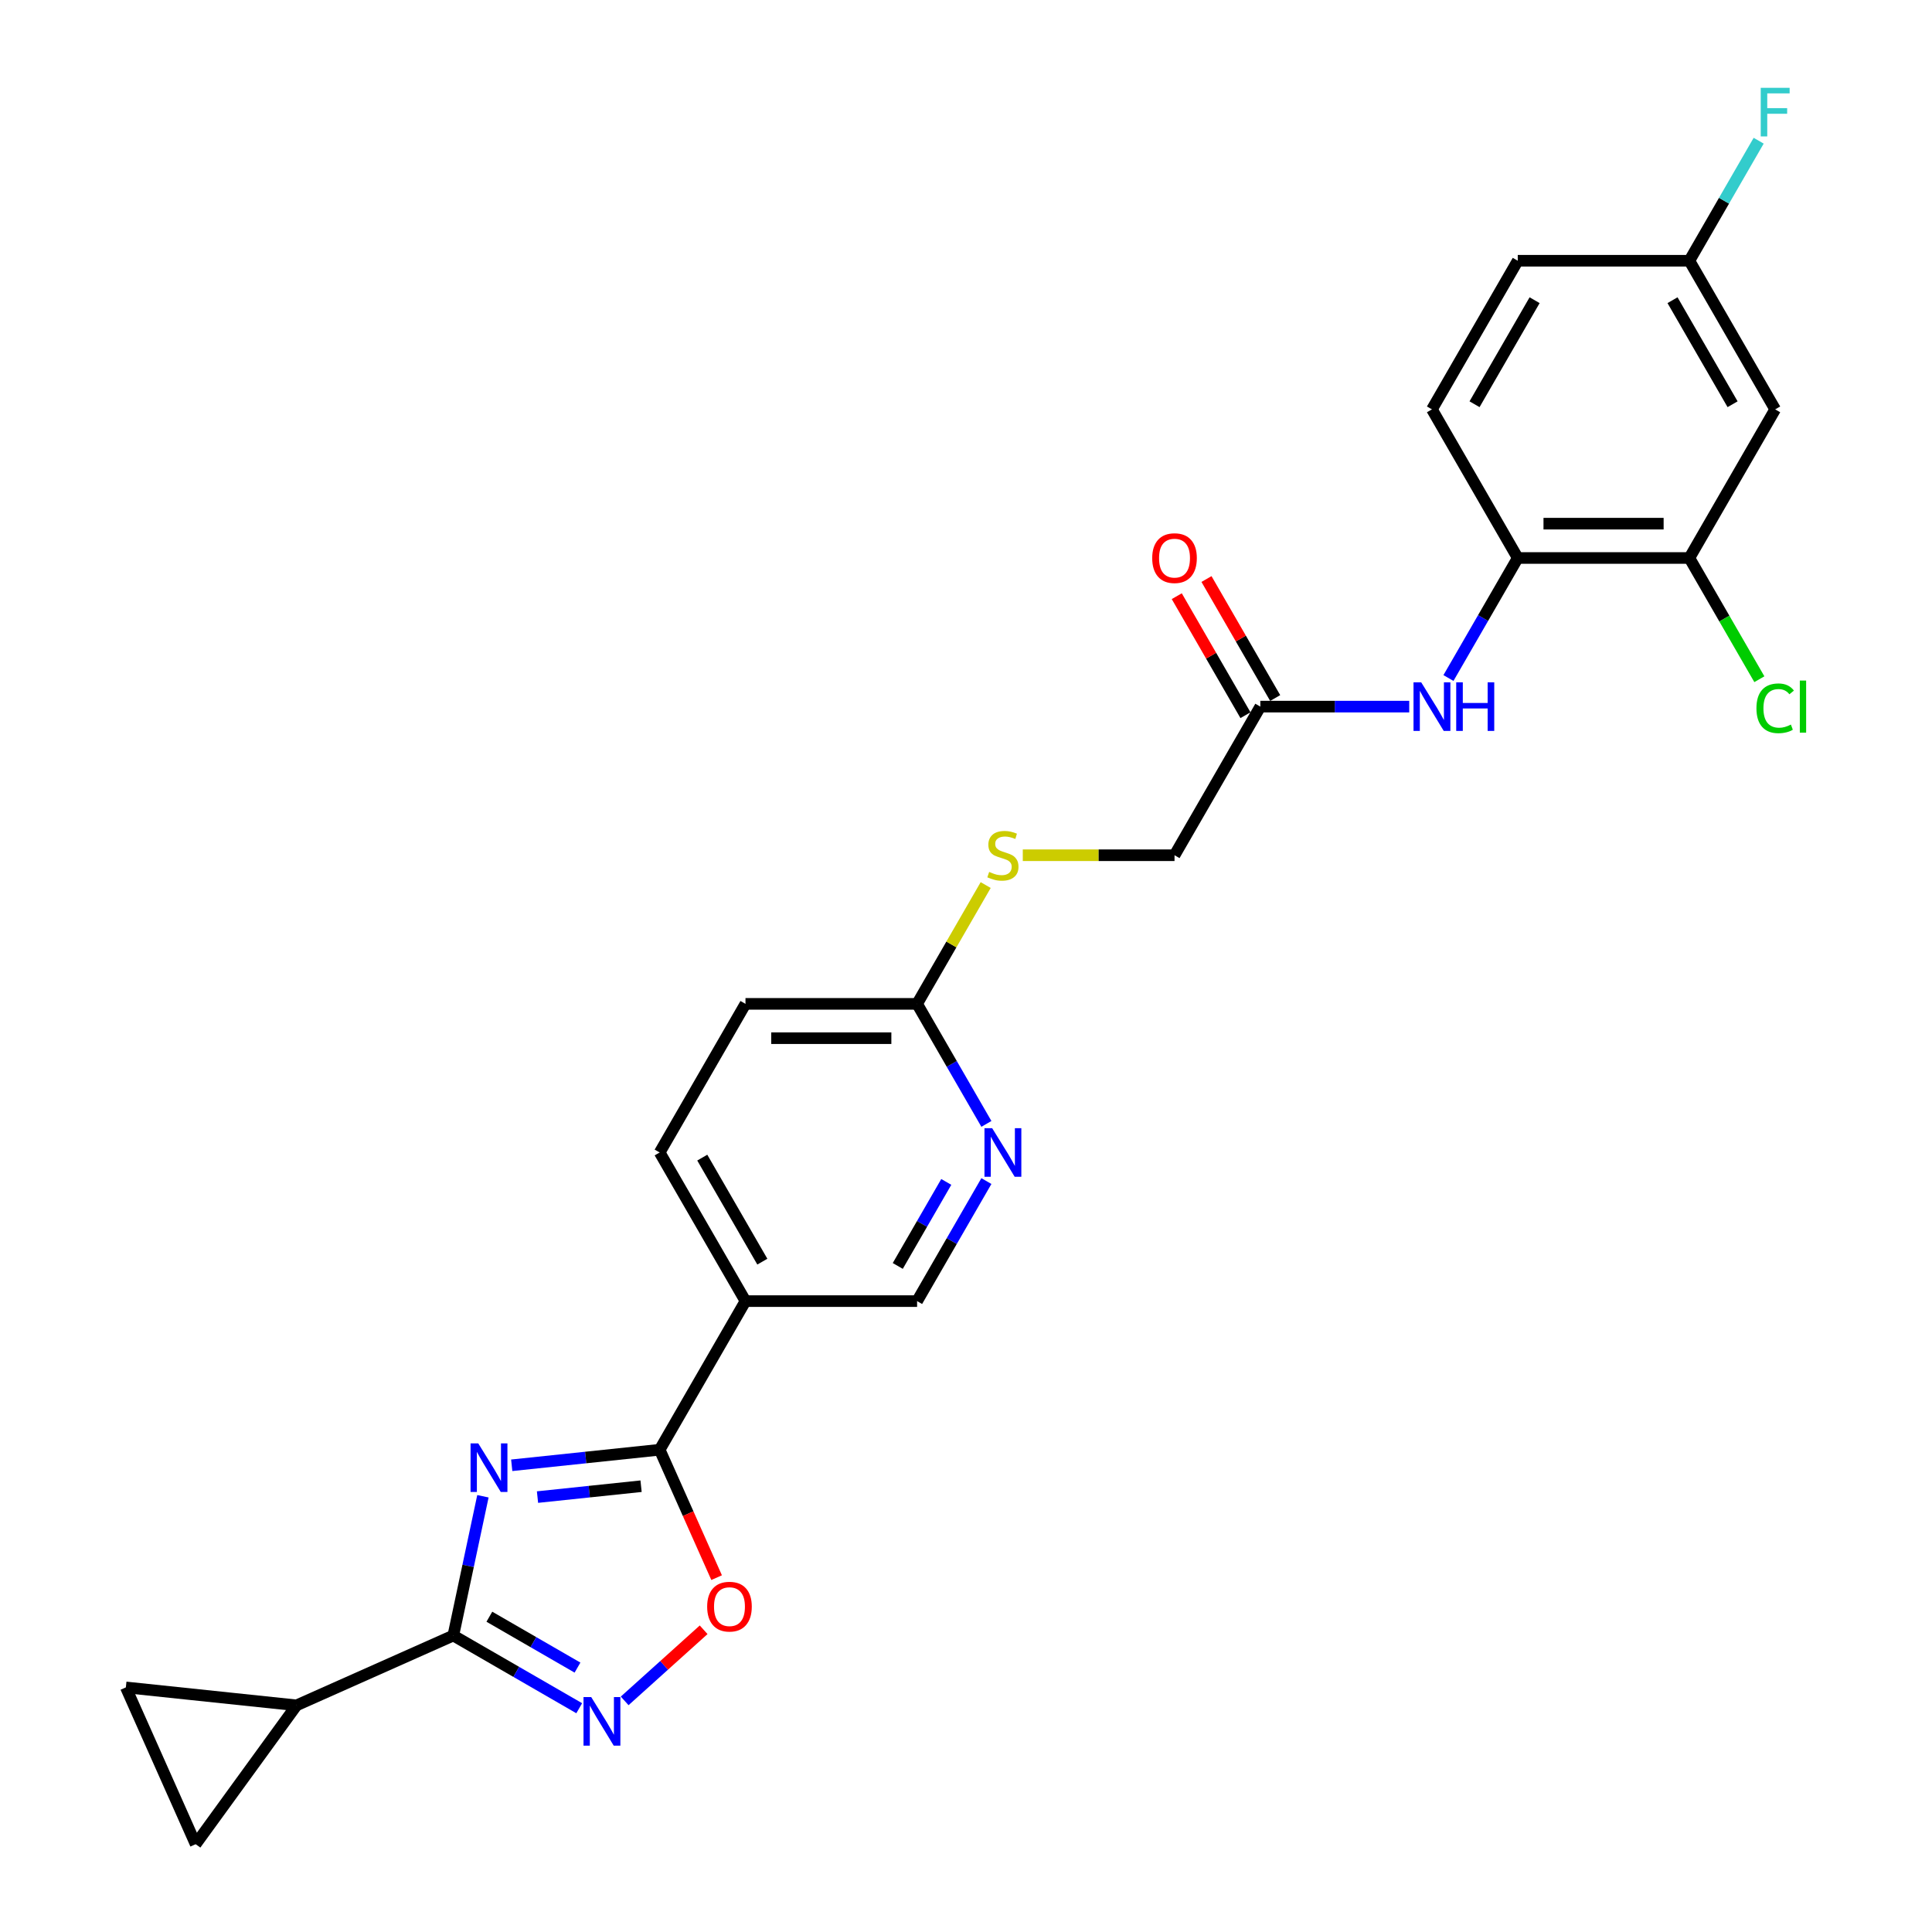 <?xml version='1.0' encoding='iso-8859-1'?>
<svg version='1.1' baseProfile='full'
              xmlns='http://www.w3.org/2000/svg'
                      xmlns:rdkit='http://www.rdkit.org/xml'
                      xmlns:xlink='http://www.w3.org/1999/xlink'
                  xml:space='preserve'
width='1000px' height='1000px' viewBox='0 0 1000 1000'>
<!-- END OF HEADER -->
<rect style='opacity:1.0;fill:#FFFFFF;stroke:none' width='1000' height='1000' x='0' y='0'> </rect>
<path class='bond-0' d='M 249.959,774.464 L 242.298,810.508' style='fill:none;fill-rule:evenodd;stroke:#0000FF;stroke-width:6px;stroke-linecap:butt;stroke-linejoin:miter;stroke-opacity:1' />
<path class='bond-0' d='M 242.298,810.508 L 234.636,846.552' style='fill:none;fill-rule:evenodd;stroke:#000000;stroke-width:6px;stroke-linecap:butt;stroke-linejoin:miter;stroke-opacity:1' />
<path class='bond-1' d='M 264.865,758.429 L 303.156,754.405' style='fill:none;fill-rule:evenodd;stroke:#0000FF;stroke-width:6px;stroke-linecap:butt;stroke-linejoin:miter;stroke-opacity:1' />
<path class='bond-1' d='M 303.156,754.405 L 341.446,750.38' style='fill:none;fill-rule:evenodd;stroke:#000000;stroke-width:6px;stroke-linecap:butt;stroke-linejoin:miter;stroke-opacity:1' />
<path class='bond-1' d='M 278.209,774.89 L 305.013,772.073' style='fill:none;fill-rule:evenodd;stroke:#0000FF;stroke-width:6px;stroke-linecap:butt;stroke-linejoin:miter;stroke-opacity:1' />
<path class='bond-1' d='M 305.013,772.073 L 331.816,769.256' style='fill:none;fill-rule:evenodd;stroke:#000000;stroke-width:6px;stroke-linecap:butt;stroke-linejoin:miter;stroke-opacity:1' />
<path class='bond-2' d='M 234.636,846.552 L 267.219,865.364' style='fill:none;fill-rule:evenodd;stroke:#000000;stroke-width:6px;stroke-linecap:butt;stroke-linejoin:miter;stroke-opacity:1' />
<path class='bond-2' d='M 267.219,865.364 L 299.803,884.176' style='fill:none;fill-rule:evenodd;stroke:#0000FF;stroke-width:6px;stroke-linecap:butt;stroke-linejoin:miter;stroke-opacity:1' />
<path class='bond-2' d='M 253.294,836.81 L 276.102,849.979' style='fill:none;fill-rule:evenodd;stroke:#000000;stroke-width:6px;stroke-linecap:butt;stroke-linejoin:miter;stroke-opacity:1' />
<path class='bond-2' d='M 276.102,849.979 L 298.911,863.147' style='fill:none;fill-rule:evenodd;stroke:#0000FF;stroke-width:6px;stroke-linecap:butt;stroke-linejoin:miter;stroke-opacity:1' />
<path class='bond-5' d='M 234.636,846.552 L 153.487,882.682' style='fill:none;fill-rule:evenodd;stroke:#000000;stroke-width:6px;stroke-linecap:butt;stroke-linejoin:miter;stroke-opacity:1' />
<path class='bond-3' d='M 341.446,750.38 L 356.185,783.484' style='fill:none;fill-rule:evenodd;stroke:#000000;stroke-width:6px;stroke-linecap:butt;stroke-linejoin:miter;stroke-opacity:1' />
<path class='bond-3' d='M 356.185,783.484 L 370.924,816.588' style='fill:none;fill-rule:evenodd;stroke:#FF0000;stroke-width:6px;stroke-linecap:butt;stroke-linejoin:miter;stroke-opacity:1' />
<path class='bond-4' d='M 341.446,750.38 L 385.86,673.453' style='fill:none;fill-rule:evenodd;stroke:#000000;stroke-width:6px;stroke-linecap:butt;stroke-linejoin:miter;stroke-opacity:1' />
<path class='bond-26' d='M 323.324,880.377 L 343.764,861.973' style='fill:none;fill-rule:evenodd;stroke:#0000FF;stroke-width:6px;stroke-linecap:butt;stroke-linejoin:miter;stroke-opacity:1' />
<path class='bond-26' d='M 343.764,861.973 L 364.203,843.57' style='fill:none;fill-rule:evenodd;stroke:#FF0000;stroke-width:6px;stroke-linecap:butt;stroke-linejoin:miter;stroke-opacity:1' />
<path class='bond-15' d='M 385.86,673.453 L 474.688,673.453' style='fill:none;fill-rule:evenodd;stroke:#000000;stroke-width:6px;stroke-linecap:butt;stroke-linejoin:miter;stroke-opacity:1' />
<path class='bond-17' d='M 385.86,673.453 L 341.446,596.525' style='fill:none;fill-rule:evenodd;stroke:#000000;stroke-width:6px;stroke-linecap:butt;stroke-linejoin:miter;stroke-opacity:1' />
<path class='bond-17' d='M 394.584,653.031 L 363.494,599.181' style='fill:none;fill-rule:evenodd;stroke:#000000;stroke-width:6px;stroke-linecap:butt;stroke-linejoin:miter;stroke-opacity:1' />
<path class='bond-6' d='M 153.487,882.682 L 101.276,954.545' style='fill:none;fill-rule:evenodd;stroke:#000000;stroke-width:6px;stroke-linecap:butt;stroke-linejoin:miter;stroke-opacity:1' />
<path class='bond-7' d='M 153.487,882.682 L 65.146,873.397' style='fill:none;fill-rule:evenodd;stroke:#000000;stroke-width:6px;stroke-linecap:butt;stroke-linejoin:miter;stroke-opacity:1' />
<path class='bond-27' d='M 101.276,954.545 L 65.146,873.397' style='fill:none;fill-rule:evenodd;stroke:#000000;stroke-width:6px;stroke-linecap:butt;stroke-linejoin:miter;stroke-opacity:1' />
<path class='bond-8' d='M 729.412,365.743 L 690.879,365.743' style='fill:none;fill-rule:evenodd;stroke:#0000FF;stroke-width:6px;stroke-linecap:butt;stroke-linejoin:miter;stroke-opacity:1' />
<path class='bond-8' d='M 690.879,365.743 L 652.345,365.743' style='fill:none;fill-rule:evenodd;stroke:#000000;stroke-width:6px;stroke-linecap:butt;stroke-linejoin:miter;stroke-opacity:1' />
<path class='bond-9' d='M 749.717,350.944 L 767.652,319.879' style='fill:none;fill-rule:evenodd;stroke:#0000FF;stroke-width:6px;stroke-linecap:butt;stroke-linejoin:miter;stroke-opacity:1' />
<path class='bond-9' d='M 767.652,319.879 L 785.587,288.815' style='fill:none;fill-rule:evenodd;stroke:#000000;stroke-width:6px;stroke-linecap:butt;stroke-linejoin:miter;stroke-opacity:1' />
<path class='bond-11' d='M 785.587,288.815 L 874.415,288.815' style='fill:none;fill-rule:evenodd;stroke:#000000;stroke-width:6px;stroke-linecap:butt;stroke-linejoin:miter;stroke-opacity:1' />
<path class='bond-11' d='M 798.911,271.049 L 861.091,271.049' style='fill:none;fill-rule:evenodd;stroke:#000000;stroke-width:6px;stroke-linecap:butt;stroke-linejoin:miter;stroke-opacity:1' />
<path class='bond-19' d='M 785.587,288.815 L 741.173,211.888' style='fill:none;fill-rule:evenodd;stroke:#000000;stroke-width:6px;stroke-linecap:butt;stroke-linejoin:miter;stroke-opacity:1' />
<path class='bond-10' d='M 510.558,611.324 L 492.623,642.388' style='fill:none;fill-rule:evenodd;stroke:#0000FF;stroke-width:6px;stroke-linecap:butt;stroke-linejoin:miter;stroke-opacity:1' />
<path class='bond-10' d='M 492.623,642.388 L 474.688,673.453' style='fill:none;fill-rule:evenodd;stroke:#000000;stroke-width:6px;stroke-linecap:butt;stroke-linejoin:miter;stroke-opacity:1' />
<path class='bond-10' d='M 489.792,611.76 L 477.238,633.505' style='fill:none;fill-rule:evenodd;stroke:#0000FF;stroke-width:6px;stroke-linecap:butt;stroke-linejoin:miter;stroke-opacity:1' />
<path class='bond-10' d='M 477.238,633.505 L 464.683,655.25' style='fill:none;fill-rule:evenodd;stroke:#000000;stroke-width:6px;stroke-linecap:butt;stroke-linejoin:miter;stroke-opacity:1' />
<path class='bond-28' d='M 510.558,581.726 L 492.623,550.662' style='fill:none;fill-rule:evenodd;stroke:#0000FF;stroke-width:6px;stroke-linecap:butt;stroke-linejoin:miter;stroke-opacity:1' />
<path class='bond-28' d='M 492.623,550.662 L 474.688,519.598' style='fill:none;fill-rule:evenodd;stroke:#000000;stroke-width:6px;stroke-linecap:butt;stroke-linejoin:miter;stroke-opacity:1' />
<path class='bond-13' d='M 874.415,288.815 L 918.83,211.888' style='fill:none;fill-rule:evenodd;stroke:#000000;stroke-width:6px;stroke-linecap:butt;stroke-linejoin:miter;stroke-opacity:1' />
<path class='bond-22' d='M 874.415,288.815 L 892.53,320.19' style='fill:none;fill-rule:evenodd;stroke:#000000;stroke-width:6px;stroke-linecap:butt;stroke-linejoin:miter;stroke-opacity:1' />
<path class='bond-22' d='M 892.53,320.19 L 910.644,351.566' style='fill:none;fill-rule:evenodd;stroke:#00CC00;stroke-width:6px;stroke-linecap:butt;stroke-linejoin:miter;stroke-opacity:1' />
<path class='bond-12' d='M 652.345,365.743 L 607.931,442.67' style='fill:none;fill-rule:evenodd;stroke:#000000;stroke-width:6px;stroke-linecap:butt;stroke-linejoin:miter;stroke-opacity:1' />
<path class='bond-18' d='M 660.038,361.301 L 642.256,330.503' style='fill:none;fill-rule:evenodd;stroke:#000000;stroke-width:6px;stroke-linecap:butt;stroke-linejoin:miter;stroke-opacity:1' />
<path class='bond-18' d='M 642.256,330.503 L 624.475,299.705' style='fill:none;fill-rule:evenodd;stroke:#FF0000;stroke-width:6px;stroke-linecap:butt;stroke-linejoin:miter;stroke-opacity:1' />
<path class='bond-18' d='M 644.652,370.184 L 626.871,339.386' style='fill:none;fill-rule:evenodd;stroke:#000000;stroke-width:6px;stroke-linecap:butt;stroke-linejoin:miter;stroke-opacity:1' />
<path class='bond-18' d='M 626.871,339.386 L 609.09,308.588' style='fill:none;fill-rule:evenodd;stroke:#FF0000;stroke-width:6px;stroke-linecap:butt;stroke-linejoin:miter;stroke-opacity:1' />
<path class='bond-29' d='M 918.83,211.888 L 874.415,134.96' style='fill:none;fill-rule:evenodd;stroke:#000000;stroke-width:6px;stroke-linecap:butt;stroke-linejoin:miter;stroke-opacity:1' />
<path class='bond-29' d='M 896.782,209.231 L 865.692,155.382' style='fill:none;fill-rule:evenodd;stroke:#000000;stroke-width:6px;stroke-linecap:butt;stroke-linejoin:miter;stroke-opacity:1' />
<path class='bond-14' d='M 474.688,519.598 L 385.86,519.598' style='fill:none;fill-rule:evenodd;stroke:#000000;stroke-width:6px;stroke-linecap:butt;stroke-linejoin:miter;stroke-opacity:1' />
<path class='bond-14' d='M 461.364,537.363 L 399.184,537.363' style='fill:none;fill-rule:evenodd;stroke:#000000;stroke-width:6px;stroke-linecap:butt;stroke-linejoin:miter;stroke-opacity:1' />
<path class='bond-16' d='M 474.688,519.598 L 492.439,488.853' style='fill:none;fill-rule:evenodd;stroke:#000000;stroke-width:6px;stroke-linecap:butt;stroke-linejoin:miter;stroke-opacity:1' />
<path class='bond-16' d='M 492.439,488.853 L 510.189,458.108' style='fill:none;fill-rule:evenodd;stroke:#CCCC00;stroke-width:6px;stroke-linecap:butt;stroke-linejoin:miter;stroke-opacity:1' />
<path class='bond-21' d='M 529.389,442.67 L 568.66,442.67' style='fill:none;fill-rule:evenodd;stroke:#CCCC00;stroke-width:6px;stroke-linecap:butt;stroke-linejoin:miter;stroke-opacity:1' />
<path class='bond-21' d='M 568.66,442.67 L 607.931,442.67' style='fill:none;fill-rule:evenodd;stroke:#000000;stroke-width:6px;stroke-linecap:butt;stroke-linejoin:miter;stroke-opacity:1' />
<path class='bond-23' d='M 341.446,596.525 L 385.86,519.598' style='fill:none;fill-rule:evenodd;stroke:#000000;stroke-width:6px;stroke-linecap:butt;stroke-linejoin:miter;stroke-opacity:1' />
<path class='bond-24' d='M 741.173,211.888 L 785.587,134.96' style='fill:none;fill-rule:evenodd;stroke:#000000;stroke-width:6px;stroke-linecap:butt;stroke-linejoin:miter;stroke-opacity:1' />
<path class='bond-24' d='M 763.221,209.231 L 794.311,155.382' style='fill:none;fill-rule:evenodd;stroke:#000000;stroke-width:6px;stroke-linecap:butt;stroke-linejoin:miter;stroke-opacity:1' />
<path class='bond-20' d='M 874.415,134.96 L 785.587,134.96' style='fill:none;fill-rule:evenodd;stroke:#000000;stroke-width:6px;stroke-linecap:butt;stroke-linejoin:miter;stroke-opacity:1' />
<path class='bond-25' d='M 874.415,134.96 L 892.35,103.896' style='fill:none;fill-rule:evenodd;stroke:#000000;stroke-width:6px;stroke-linecap:butt;stroke-linejoin:miter;stroke-opacity:1' />
<path class='bond-25' d='M 892.35,103.896 L 910.285,72.831' style='fill:none;fill-rule:evenodd;stroke:#33CCCC;stroke-width:6px;stroke-linecap:butt;stroke-linejoin:miter;stroke-opacity:1' />
<path  class='atom-0' d='M 247.544 747.087
L 255.787 760.411
Q 256.604 761.726, 257.919 764.107
Q 259.234 766.487, 259.305 766.629
L 259.305 747.087
L 262.645 747.087
L 262.645 772.243
L 259.198 772.243
L 250.351 757.675
Q 249.32 755.97, 248.219 754.016
Q 247.153 752.061, 246.833 751.457
L 246.833 772.243
L 243.564 772.243
L 243.564 747.087
L 247.544 747.087
' fill='#0000FF'/>
<path  class='atom-3' d='M 306.003 878.388
L 314.246 891.712
Q 315.063 893.027, 316.378 895.408
Q 317.693 897.788, 317.764 897.93
L 317.764 878.388
L 321.104 878.388
L 321.104 903.544
L 317.657 903.544
L 308.81 888.977
Q 307.779 887.271, 306.678 885.317
Q 305.612 883.363, 305.292 882.759
L 305.292 903.544
L 302.023 903.544
L 302.023 878.388
L 306.003 878.388
' fill='#0000FF'/>
<path  class='atom-4' d='M 366.028 831.6
Q 366.028 825.559, 369.013 822.184
Q 371.997 818.808, 377.576 818.808
Q 383.154 818.808, 386.139 822.184
Q 389.123 825.559, 389.123 831.6
Q 389.123 837.711, 386.103 841.193
Q 383.083 844.64, 377.576 844.64
Q 372.033 844.64, 369.013 841.193
Q 366.028 837.747, 366.028 831.6
M 377.576 841.797
Q 381.413 841.797, 383.474 839.239
Q 385.57 836.645, 385.57 831.6
Q 385.57 826.661, 383.474 824.174
Q 381.413 821.651, 377.576 821.651
Q 373.738 821.651, 371.642 824.138
Q 369.581 826.625, 369.581 831.6
Q 369.581 836.681, 371.642 839.239
Q 373.738 841.797, 377.576 841.797
' fill='#FF0000'/>
<path  class='atom-9' d='M 735.612 353.165
L 743.856 366.489
Q 744.673 367.803, 745.988 370.184
Q 747.302 372.565, 747.373 372.707
L 747.373 353.165
L 750.713 353.165
L 750.713 378.321
L 747.267 378.321
L 738.419 363.753
Q 737.389 362.047, 736.288 360.093
Q 735.222 358.139, 734.902 357.535
L 734.902 378.321
L 731.633 378.321
L 731.633 353.165
L 735.612 353.165
' fill='#0000FF'/>
<path  class='atom-9' d='M 753.733 353.165
L 757.144 353.165
L 757.144 363.859
L 770.007 363.859
L 770.007 353.165
L 773.418 353.165
L 773.418 378.321
L 770.007 378.321
L 770.007 366.702
L 757.144 366.702
L 757.144 378.321
L 753.733 378.321
L 753.733 353.165
' fill='#0000FF'/>
<path  class='atom-11' d='M 513.542 583.947
L 521.785 597.271
Q 522.602 598.586, 523.917 600.966
Q 525.232 603.347, 525.303 603.489
L 525.303 583.947
L 528.643 583.947
L 528.643 609.103
L 525.196 609.103
L 516.349 594.535
Q 515.318 592.83, 514.217 590.876
Q 513.151 588.921, 512.831 588.317
L 512.831 609.103
L 509.562 609.103
L 509.562 583.947
L 513.542 583.947
' fill='#0000FF'/>
<path  class='atom-17' d='M 511.996 451.304
Q 512.281 451.411, 513.453 451.908
Q 514.626 452.406, 515.905 452.725
Q 517.219 453.01, 518.499 453.01
Q 520.879 453.01, 522.265 451.873
Q 523.651 450.7, 523.651 448.675
Q 523.651 447.289, 522.94 446.436
Q 522.265 445.584, 521.199 445.122
Q 520.133 444.66, 518.356 444.127
Q 516.118 443.452, 514.768 442.812
Q 513.453 442.173, 512.494 440.822
Q 511.57 439.472, 511.57 437.198
Q 511.57 434.036, 513.702 432.082
Q 515.869 430.128, 520.133 430.128
Q 523.047 430.128, 526.351 431.513
L 525.534 434.249
Q 522.514 433.006, 520.24 433.006
Q 517.788 433.006, 516.438 434.036
Q 515.088 435.031, 515.123 436.772
Q 515.123 438.122, 515.798 438.939
Q 516.509 439.757, 517.504 440.218
Q 518.534 440.68, 520.24 441.213
Q 522.514 441.924, 523.864 442.635
Q 525.214 443.345, 526.173 444.802
Q 527.168 446.223, 527.168 448.675
Q 527.168 452.157, 524.823 454.04
Q 522.514 455.888, 518.641 455.888
Q 516.402 455.888, 514.697 455.39
Q 513.027 454.928, 511.037 454.111
L 511.996 451.304
' fill='#CCCC00'/>
<path  class='atom-19' d='M 596.383 288.886
Q 596.383 282.846, 599.368 279.47
Q 602.352 276.095, 607.931 276.095
Q 613.509 276.095, 616.494 279.47
Q 619.478 282.846, 619.478 288.886
Q 619.478 294.998, 616.458 298.48
Q 613.438 301.926, 607.931 301.926
Q 602.388 301.926, 599.368 298.48
Q 596.383 295.033, 596.383 288.886
M 607.931 299.084
Q 611.768 299.084, 613.829 296.525
Q 615.925 293.932, 615.925 288.886
Q 615.925 283.947, 613.829 281.46
Q 611.768 278.937, 607.931 278.937
Q 604.093 278.937, 601.997 281.425
Q 599.936 283.912, 599.936 288.886
Q 599.936 293.967, 601.997 296.525
Q 604.093 299.084, 607.931 299.084
' fill='#FF0000'/>
<path  class='atom-23' d='M 909.129 366.613
Q 909.129 360.36, 912.043 357.091
Q 914.992 353.786, 920.571 353.786
Q 925.758 353.786, 928.53 357.446
L 926.184 359.365
Q 924.159 356.7, 920.571 356.7
Q 916.769 356.7, 914.743 359.258
Q 912.754 361.781, 912.754 366.613
Q 912.754 371.587, 914.814 374.146
Q 916.911 376.704, 920.961 376.704
Q 923.733 376.704, 926.966 375.034
L 927.961 377.699
Q 926.646 378.552, 924.657 379.049
Q 922.667 379.546, 920.464 379.546
Q 914.992 379.546, 912.043 376.207
Q 909.129 372.867, 909.129 366.613
' fill='#00CC00'/>
<path  class='atom-23' d='M 931.585 352.258
L 934.854 352.258
L 934.854 379.227
L 931.585 379.227
L 931.585 352.258
' fill='#00CC00'/>
<path  class='atom-26' d='M 911.35 45.455
L 926.309 45.455
L 926.309 48.333
L 914.726 48.333
L 914.726 55.972
L 925.03 55.972
L 925.03 58.885
L 914.726 58.885
L 914.726 70.611
L 911.35 70.611
L 911.35 45.455
' fill='#33CCCC'/>
</svg>
